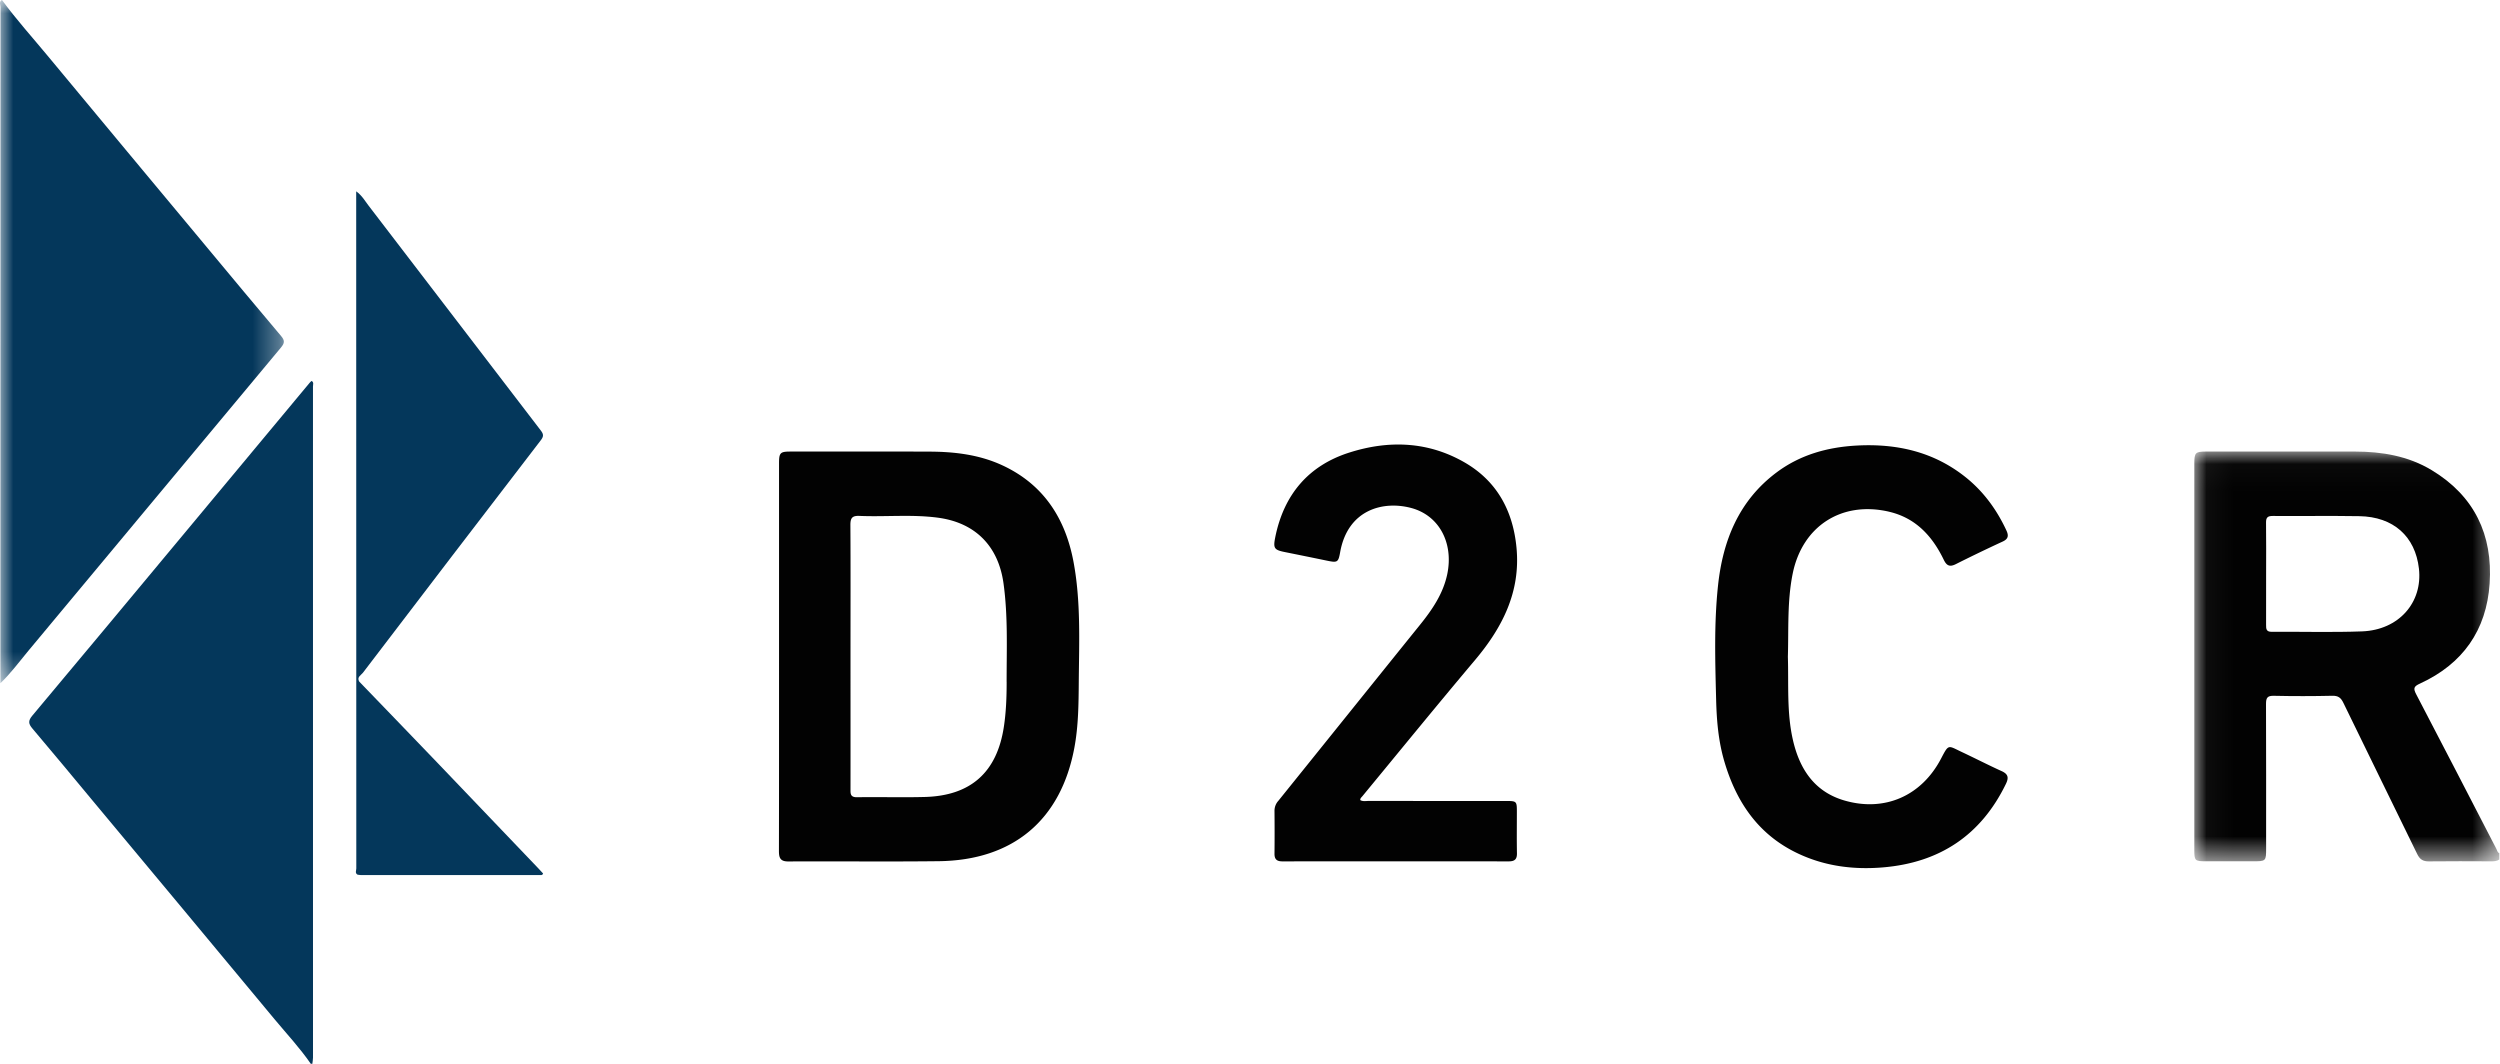 <svg xmlns="http://www.w3.org/2000/svg" xmlns:xlink="http://www.w3.org/1999/xlink" width="94" height="40"><defs><path id="a" d="M.043.028h11.468v15.411H.043z"/><path id="c" d="M0 0h10.673v25.689H0z"/></defs><g fill="none" fill-rule="evenodd"><g transform="translate(82.463 16.95)"><mask id="b" fill="#fff"><use xlink:href="#a"/></mask><path fill="#020202" d="M6.351 6.79c-1.132.042-2.267.008-3.4.016-.21.002-.209-.118-.209-.265.002-.635.001-1.27.001-1.906 0-.645.006-1.29-.003-1.935-.003-.194.063-.251.253-.25 1.085.008 2.17-.01 3.255.008 1.28.02 2.104.76 2.241 1.973.144 1.277-.76 2.307-2.138 2.359m5.05 8.179c-1.004-1.937-2-3.877-3.013-5.81-.123-.233-.09-.301.143-.408 1.604-.737 2.498-2.002 2.616-3.757.123-1.835-.574-3.297-2.178-4.266C8.083.193 7.098.03 6.078.028H.508c-.43 0-.465.037-.465.47v14.509c0 .406.023.427.433.427h1.759c.508 0 .508 0 .508-.496 0-1.808.003-3.616-.004-5.424 0-.222.05-.308.293-.302.732.016 1.465.016 2.198-.001.221-.005.323.071.416.262.923 1.901 1.857 3.797 2.782 5.697.094.193.217.27.432.268.782-.01 1.564-.005 2.345-.002.11 0 .214-.003.306-.07v-.235c-.074-.03-.08-.106-.11-.163" mask="url(#b)"/></g><path fill="#020202" d="M37.85 25.642c0 .567-.02 1.133-.106 1.694-.26 1.703-1.245 2.584-2.969 2.63-.85.023-1.7-.004-2.55.01-.264.004-.246-.145-.246-.32.002-1.66 0-3.322 0-4.983 0-1.642.006-3.284-.004-4.925-.002-.264.06-.362.34-.35.986.042 1.975-.064 2.957.068 1.397.188 2.263 1.063 2.459 2.462.172 1.234.117 2.475.118 3.714m-.144-8.138c-.876-.41-1.812-.52-2.765-.523-1.739-.007-3.478-.003-5.218-.002-.388 0-.43.046-.43.442v7.27c0 2.433.001 4.866-.004 7.3 0 .252.041.401.35.4 1.886-.01 3.772.012 5.657-.01 2.797-.032 4.599-1.549 5.103-4.276.152-.819.157-1.651.164-2.481.013-1.503.08-3.012-.198-4.498-.303-1.62-1.114-2.899-2.659-3.622m33.319 1.736c1.004.232 1.63.915 2.06 1.805.11.229.226.281.454.167a59.37 59.37 0 0 1 1.763-.85c.219-.1.227-.23.138-.42-.364-.782-.86-1.463-1.537-2.003-1.2-.956-2.588-1.267-4.09-1.186-1.095.06-2.12.344-3.008 1.007-1.421 1.06-2.027 2.564-2.207 4.262-.152 1.43-.106 2.868-.07 4.303.02.774.085 1.54.303 2.287.451 1.55 1.292 2.789 2.797 3.49 1.006.47 2.074.604 3.17.512 2.128-.178 3.686-1.204 4.626-3.142.115-.236.082-.369-.165-.48-.506-.229-1-.485-1.502-.72-.518-.244-.479-.309-.776.258-.737 1.403-2.123 2.004-3.625 1.57-1.143-.331-1.696-1.198-1.943-2.284-.234-1.026-.156-2.08-.188-3.123.031-1.043-.028-2.092.181-3.124.363-1.789 1.842-2.741 3.619-2.33m-15.56 5.575c1.03-1.224 1.712-2.563 1.557-4.213-.13-1.386-.73-2.51-1.958-3.217-1.375-.79-2.85-.839-4.33-.367-1.544.492-2.459 1.588-2.782 3.175-.087.43-.042.487.38.57.526.106 1.052.213 1.577.322.38.078.414.059.482-.323.286-1.597 1.613-1.946 2.678-1.659 1.044.282 1.591 1.312 1.35 2.481-.154.74-.565 1.338-1.028 1.913-1.778 2.204-3.55 4.413-5.327 6.618a.556.556 0 0 0-.142.37c.005.538.006 1.076 0 1.613-.003.214.09.291.3.291 2.835-.004 5.669-.004 8.503 0 .224 0 .318-.076.313-.307-.01-.518-.003-1.036-.003-1.554 0-.401-.008-.41-.41-.41-1.72 0-3.44 0-5.16-.002-.103 0-.211.027-.316-.029-.011-.07.043-.106.077-.148 1.411-1.71 2.81-3.429 4.239-5.124"/><mask id="d" fill="#fff"><use xlink:href="#c"/></mask><path fill="#04375B" d="M10.568 12.633c-.934-1.103-1.856-2.215-2.78-3.325-1.998-2.4-3.999-4.8-5.992-7.205C1.218 1.405.61.732.074 0-.05.065.019.178.019.264.015 8.739.015 17.214.015 25.689c.395-.377.717-.818 1.065-1.236 3.163-3.794 6.32-7.593 9.484-11.385.14-.168.15-.264.004-.435" mask="url(#d)"/><path fill="#04375B" d="M11.717 14.323c-.023.02-.047.036-.064.058L6.86 20.14c-1.88 2.258-3.756 4.517-5.644 6.767-.163.195-.15.305.002.485.763.9 1.515 1.81 2.27 2.718 2.28 2.737 4.562 5.473 6.836 8.214.46.553.952 1.08 1.362 1.675h.058c.009-.077.025-.154.025-.23.001-8.413.001-16.826-.001-25.24 0-.067.041-.155-.052-.207m8.511 18.313c-1.246-1.305-2.49-2.61-3.74-3.913-.99-1.034-1.986-2.063-2.98-3.094-.1-.17.07-.242.138-.331 2.224-2.918 4.452-5.831 6.687-8.74.112-.145.112-.227.005-.366-2.161-2.818-4.317-5.64-6.477-8.457-.135-.176-.246-.379-.467-.54v.214c0 8.415 0 16.83.004 25.246 0 .077-.058.176.048.234.039.005.077.014.116.014h6.734c.045 0 .1.019.125-.059-.062-.066-.126-.138-.193-.208"/></g></svg>
